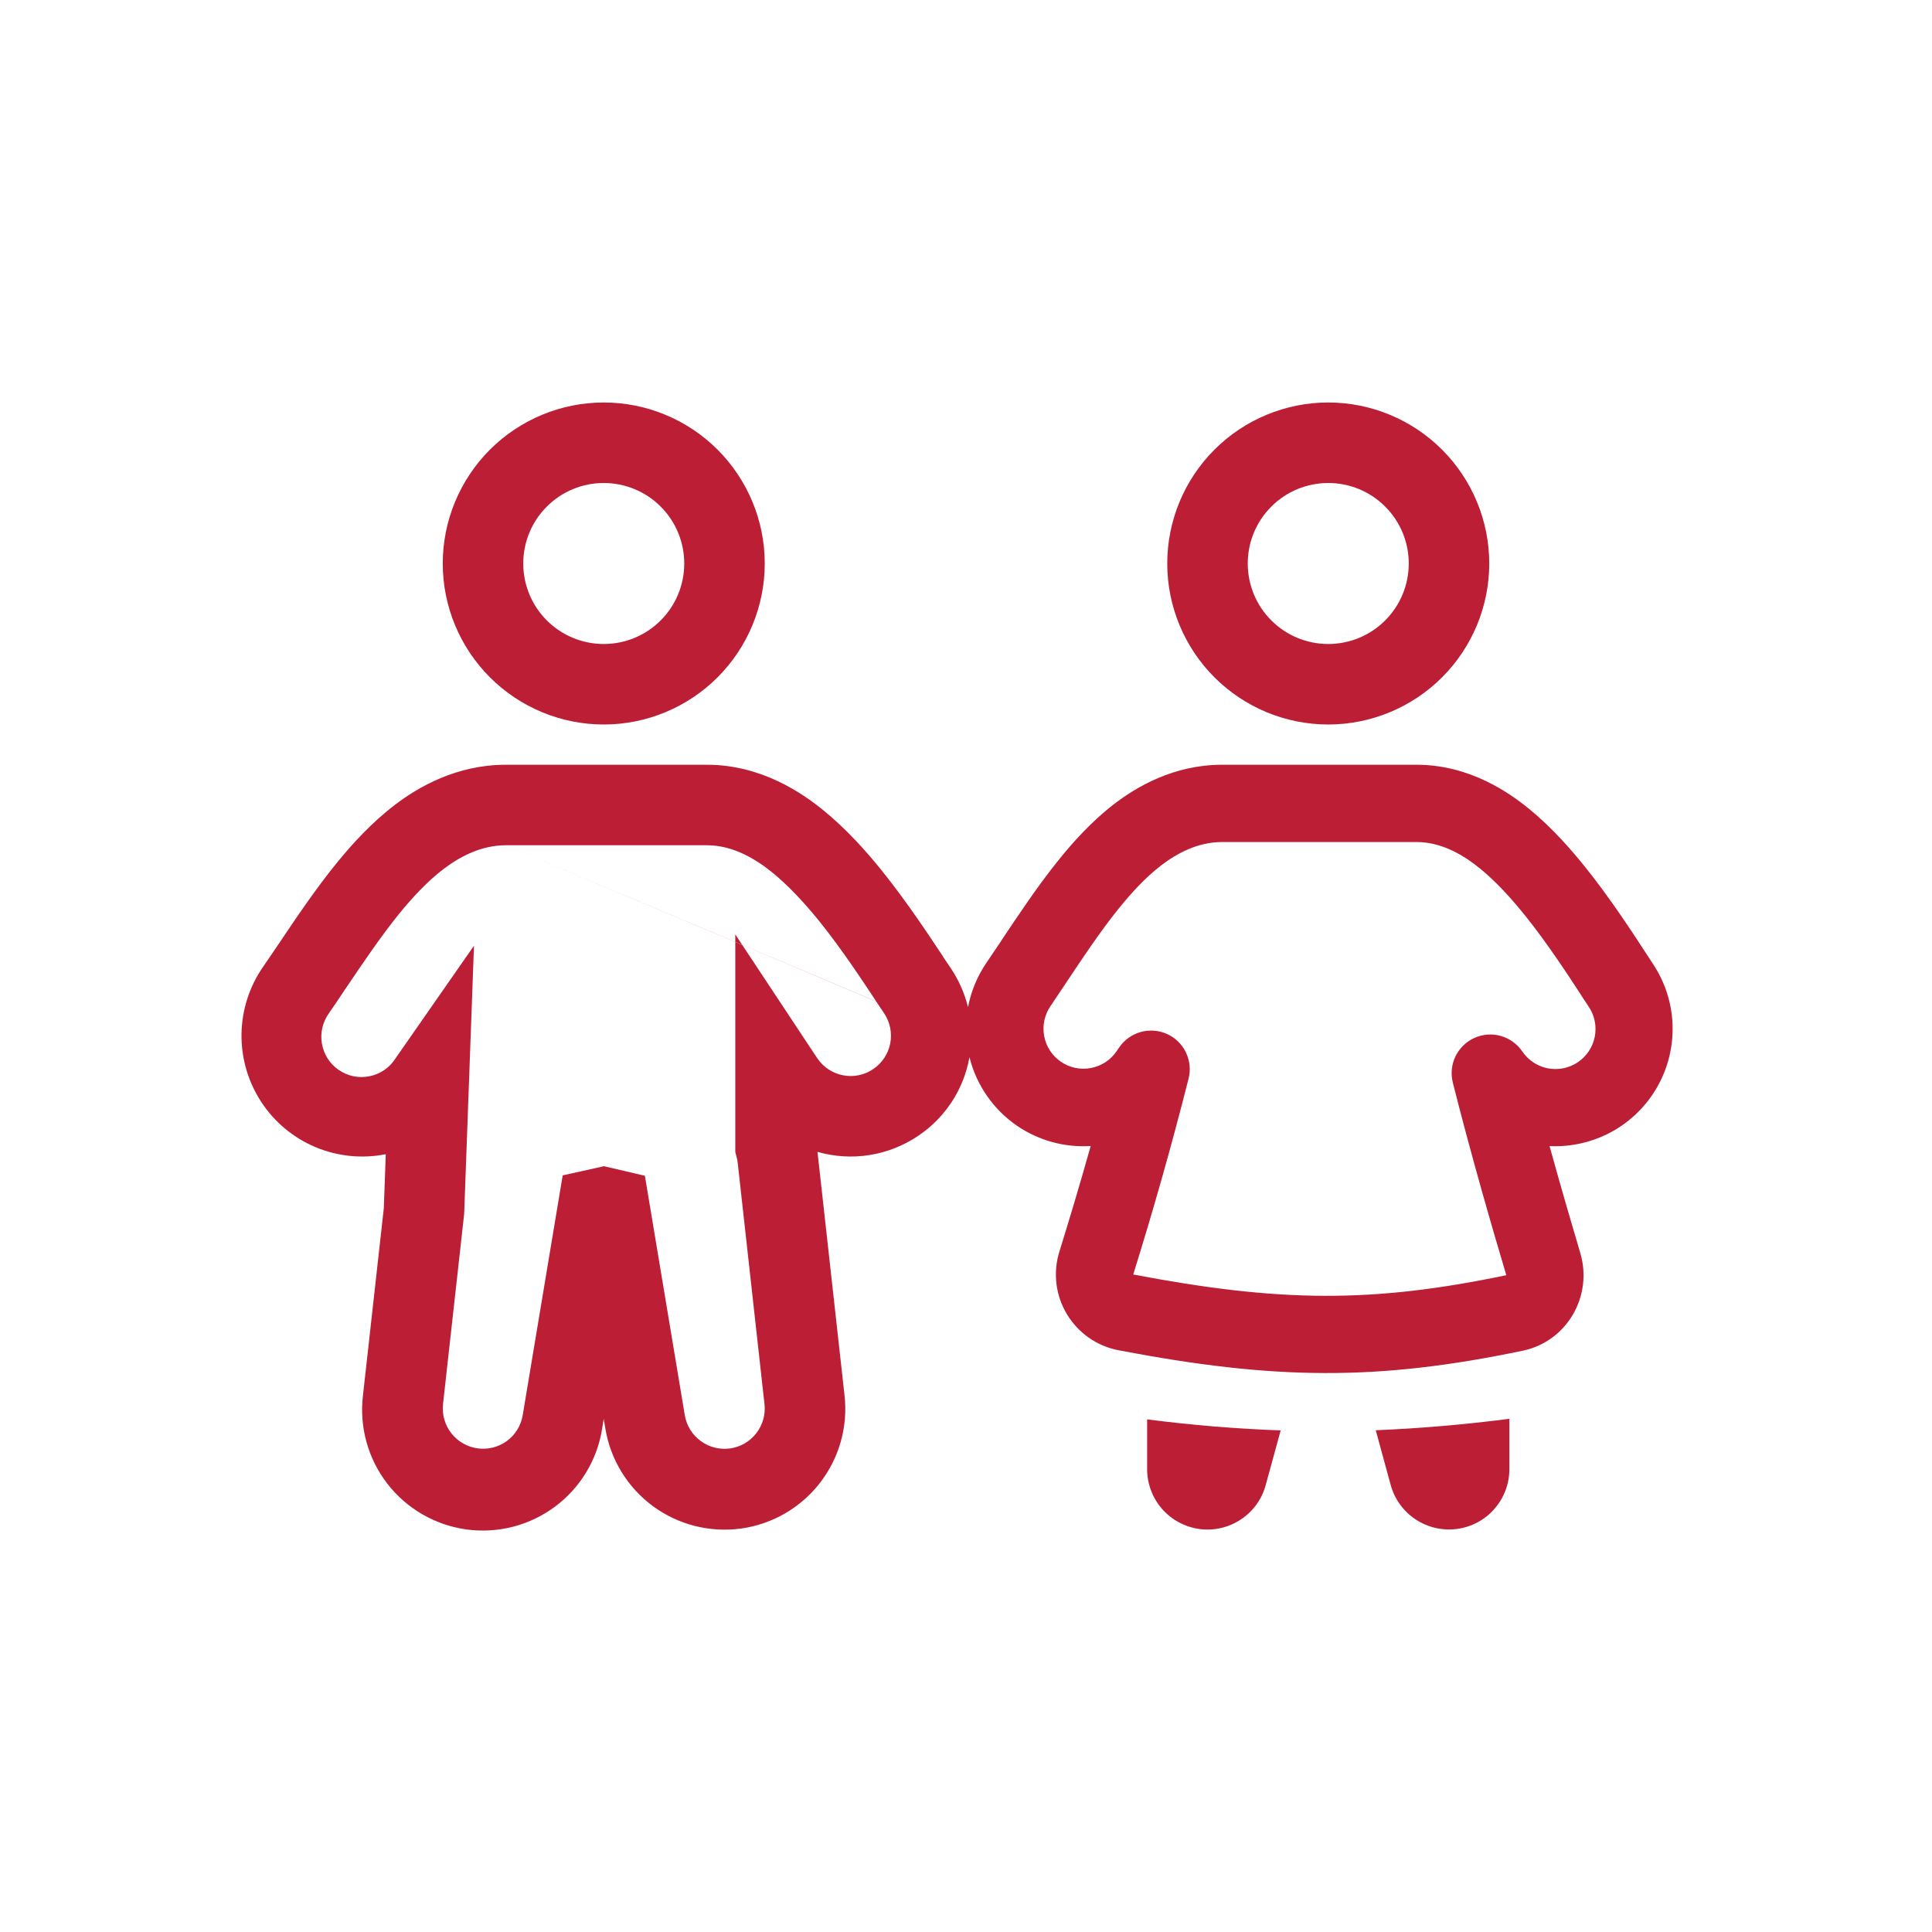 <svg width="24" height="24" viewBox="0 0 24 24" fill="none" xmlns="http://www.w3.org/2000/svg">
<path fill-rule="evenodd" clip-rule="evenodd" d="M7.5 9C8.03 9 8.539 8.789 8.914 8.414C9.289 8.039 9.5 7.53 9.5 7C9.5 6.47 9.289 5.961 8.914 5.586C8.539 5.211 8.03 5 7.5 5C6.97 5 6.461 5.211 6.086 5.586C5.711 5.961 5.5 6.47 5.5 7C5.5 7.53 5.711 8.039 6.086 8.414C6.461 8.789 6.97 9 7.5 9ZM7.5 8C7.765 8 8.02 7.895 8.207 7.707C8.395 7.52 8.5 7.265 8.5 7C8.5 6.735 8.395 6.48 8.207 6.293C8.02 6.105 7.765 6 7.5 6C7.235 6 6.98 6.105 6.793 6.293C6.605 6.48 6.5 6.735 6.5 7C6.5 7.265 6.605 7.52 6.793 7.707C6.98 7.895 7.235 8 7.5 8Z" fill="#BC1E36"/>
<path d="M9.134 11.701L6.284 10.5L9.134 11.702V11.701ZM9.134 11.701L9.22 11.738L9.134 11.607V11.701Z" fill="#BC1E36"/>
<path fill-rule="evenodd" clip-rule="evenodd" d="M4.91 9.995C5.191 9.781 5.666 9.5 6.284 9.5H8.782C9.464 9.5 9.972 9.859 10.22 10.059C10.51 10.293 10.761 10.575 10.955 10.816C11.264 11.2 11.55 11.634 11.713 11.88L11.716 11.886C11.755 11.945 11.786 11.992 11.809 12.024C11.912 12.177 11.983 12.342 12.025 12.511C12.062 12.318 12.138 12.128 12.258 11.954C12.307 11.883 12.366 11.794 12.436 11.69L12.441 11.681C12.632 11.395 12.888 11.009 13.142 10.694C13.322 10.469 13.557 10.205 13.843 9.986C14.114 9.778 14.577 9.5 15.182 9.5H17.596C18.263 9.5 18.759 9.855 18.997 10.05C19.277 10.279 19.52 10.555 19.707 10.79C20.006 11.164 20.282 11.588 20.439 11.829L20.441 11.832L20.442 11.834L20.445 11.838C20.482 11.895 20.51 11.939 20.531 11.97C20.681 12.194 20.767 12.456 20.777 12.726C20.787 12.996 20.722 13.263 20.589 13.499C20.456 13.734 20.261 13.927 20.024 14.058C19.787 14.188 19.519 14.25 19.249 14.237C19.393 14.758 19.532 15.232 19.631 15.566C19.788 16.093 19.473 16.662 18.916 16.779C17.11 17.156 15.834 17.144 13.893 16.773C13.761 16.748 13.635 16.694 13.525 16.617C13.414 16.539 13.322 16.439 13.252 16.323C13.183 16.207 13.139 16.078 13.123 15.944C13.108 15.81 13.12 15.674 13.161 15.545C13.264 15.213 13.405 14.749 13.549 14.236C13.223 14.257 12.899 14.167 12.63 13.982C12.338 13.78 12.129 13.479 12.043 13.133C12.008 13.33 11.934 13.517 11.825 13.685C11.716 13.852 11.575 13.996 11.409 14.108C11.228 14.231 11.021 14.313 10.804 14.348C10.588 14.383 10.366 14.369 10.155 14.309L10.158 14.334L10.491 17.334C10.535 17.723 10.425 18.113 10.185 18.422C9.945 18.731 9.594 18.934 9.207 18.988C8.819 19.041 8.426 18.942 8.111 18.71C7.796 18.478 7.584 18.132 7.52 17.747L7.5 17.624L7.48 17.747C7.419 18.135 7.208 18.484 6.892 18.718C6.576 18.952 6.181 19.053 5.792 18.999C5.403 18.945 5.05 18.74 4.81 18.429C4.57 18.117 4.462 17.724 4.509 17.334L4.768 15.007L4.792 14.338C4.499 14.396 4.195 14.366 3.919 14.25C3.643 14.134 3.408 13.938 3.245 13.688C3.081 13.437 2.996 13.144 3 12.845C3.005 12.545 3.098 12.254 3.269 12.009C3.318 11.938 3.377 11.851 3.446 11.749L3.46 11.729C3.656 11.436 3.921 11.041 4.184 10.719C4.371 10.489 4.615 10.219 4.91 9.995ZM6.285 10.5C5.976 10.5 5.713 10.642 5.514 10.792C5.311 10.946 5.125 11.147 4.96 11.349C4.731 11.631 4.491 11.988 4.289 12.287L4.282 12.297C4.213 12.401 4.147 12.499 4.09 12.581C4.05 12.635 4.022 12.696 4.006 12.761C3.99 12.826 3.987 12.894 3.998 12.96C4.009 13.026 4.033 13.089 4.068 13.146C4.104 13.203 4.151 13.252 4.206 13.29C4.261 13.328 4.323 13.355 4.388 13.369C4.454 13.383 4.521 13.383 4.587 13.37C4.653 13.358 4.715 13.332 4.771 13.294C4.826 13.257 4.874 13.209 4.91 13.152L5.888 11.748L5.766 15.08L5.503 17.445C5.49 17.574 5.527 17.703 5.607 17.805C5.687 17.907 5.804 17.974 5.932 17.992C6.061 18.01 6.191 17.977 6.296 17.901C6.401 17.824 6.471 17.71 6.493 17.582L6.99 14.601L7.503 14.487L8.011 14.606L8.507 17.582C8.529 17.71 8.6 17.825 8.705 17.901C8.81 17.978 8.94 18.011 9.069 17.993C9.198 17.975 9.314 17.908 9.394 17.805C9.474 17.703 9.511 17.574 9.497 17.445L9.164 14.444C9.161 14.42 9.157 14.396 9.15 14.373L9.134 14.31V11.702L9.221 11.739L10.051 12.993L10.154 13.148C10.228 13.257 10.343 13.333 10.474 13.358C10.604 13.383 10.739 13.355 10.848 13.28C10.958 13.206 11.034 13.091 11.059 12.961C11.084 12.831 11.056 12.696 10.982 12.586L10.884 12.44L9.221 11.739L9.22 11.738L10.883 12.438L10.882 12.436C10.717 12.186 10.454 11.787 10.178 11.444C10.003 11.228 9.803 11.008 9.592 10.837C9.395 10.678 9.113 10.5 8.783 10.5H6.285ZM14.427 10.748C14.62 10.601 14.878 10.46 15.182 10.46H17.597C17.923 10.46 18.2 10.637 18.39 10.793C18.595 10.96 18.788 11.177 18.957 11.388C19.225 11.723 19.48 12.114 19.639 12.358L19.64 12.361C19.676 12.415 19.709 12.466 19.735 12.505C19.809 12.614 19.836 12.748 19.811 12.878C19.786 13.007 19.71 13.121 19.601 13.195C19.491 13.269 19.357 13.296 19.227 13.271C19.098 13.246 18.984 13.17 18.91 13.061C18.847 12.968 18.752 12.9 18.644 12.869C18.535 12.838 18.42 12.847 18.317 12.893C18.214 12.939 18.131 13.02 18.081 13.121C18.032 13.223 18.02 13.338 18.047 13.447C18.276 14.355 18.547 15.29 18.712 15.841C17.049 16.188 15.903 16.18 14.077 15.832L14.078 15.83C14.329 15.026 14.559 14.214 14.765 13.398C14.793 13.288 14.78 13.173 14.731 13.072C14.682 12.971 14.599 12.89 14.496 12.844C14.393 12.798 14.278 12.79 14.169 12.82C14.061 12.851 13.967 12.918 13.903 13.011L13.867 13.064C13.792 13.172 13.677 13.245 13.548 13.268C13.419 13.292 13.285 13.263 13.177 13.188C13.069 13.114 12.995 12.999 12.971 12.87C12.947 12.741 12.975 12.608 13.049 12.499C13.103 12.42 13.167 12.324 13.234 12.223L13.236 12.22C13.432 11.925 13.666 11.573 13.89 11.295C14.049 11.097 14.229 10.9 14.427 10.748ZM16.5 9C17.03 9 17.539 8.789 17.914 8.414C18.289 8.039 18.5 7.53 18.5 7C18.5 6.47 18.289 5.961 17.914 5.586C17.539 5.211 17.03 5 16.5 5C15.97 5 15.461 5.211 15.086 5.586C14.711 5.961 14.5 6.47 14.5 7C14.5 7.53 14.711 8.039 15.086 8.414C15.461 8.789 15.97 9 16.5 9ZM16.5 8C16.765 8 17.02 7.895 17.207 7.707C17.395 7.52 17.5 7.265 17.5 7C17.5 6.735 17.395 6.48 17.207 6.293C17.02 6.105 16.765 6 16.5 6C16.235 6 15.98 6.105 15.793 6.293C15.605 6.48 15.5 6.735 15.5 7C15.5 7.265 15.605 7.52 15.793 7.707C15.98 7.895 16.235 8 16.5 8Z" fill="#BC1E36"/>
<path d="M14.9 18.994C14.72 18.969 14.555 18.881 14.435 18.744C14.316 18.607 14.25 18.432 14.25 18.25V17.632C14.8 17.703 15.354 17.749 15.909 17.769L15.723 18.448C15.676 18.623 15.566 18.775 15.415 18.875C15.263 18.976 15.081 19.018 14.9 18.994M17.276 18.448L17.09 17.767C17.645 17.744 18.199 17.696 18.75 17.625V18.25C18.75 18.432 18.684 18.607 18.564 18.744C18.445 18.881 18.28 18.969 18.1 18.993C17.92 19.017 17.737 18.975 17.586 18.875C17.434 18.775 17.324 18.623 17.276 18.448Z" fill="#BC1E36"/>
</svg>
